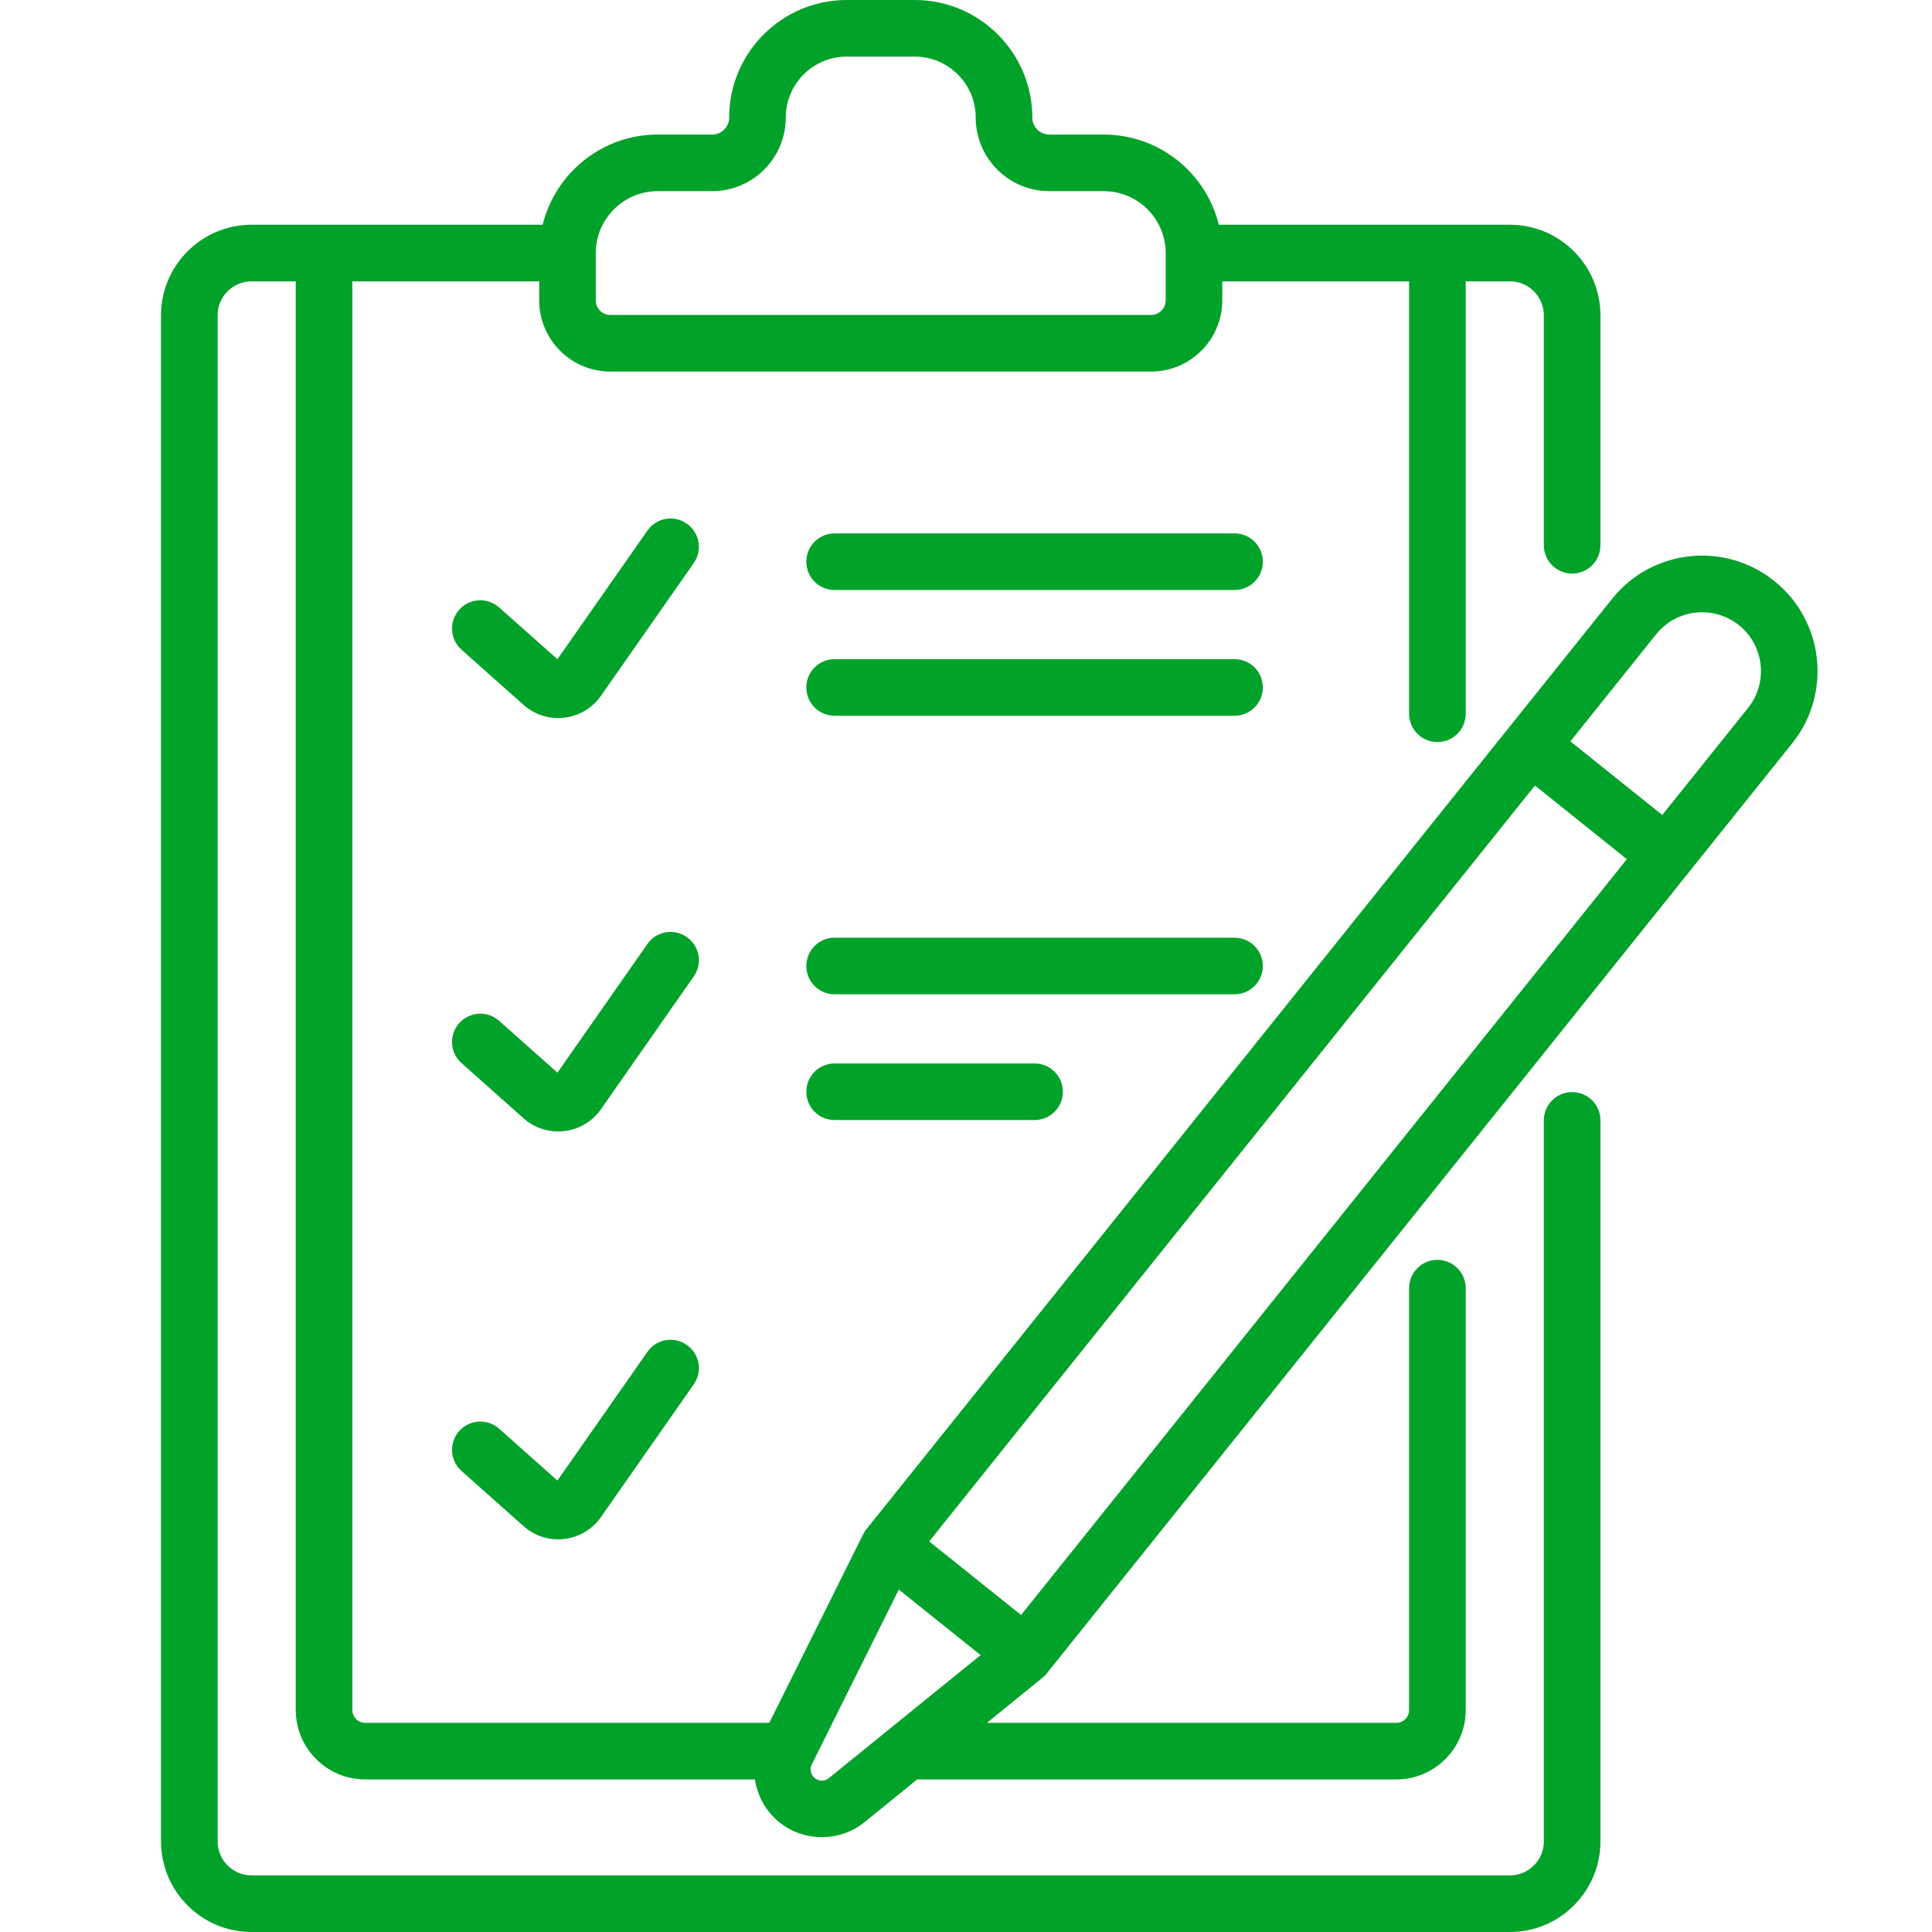 <svg width="34" height="34" viewBox="0 0 34 34" fill="none" xmlns="http://www.w3.org/2000/svg">
<path d="M12.086 9.215C11.861 9.057 11.55 9.112 11.393 9.338L9.81 11.601L8.784 10.69C8.578 10.507 8.264 10.525 8.081 10.731C7.898 10.937 7.917 11.251 8.122 11.434L9.214 12.405C9.626 12.771 10.263 12.692 10.576 12.245L12.209 9.909C12.367 9.683 12.312 9.373 12.086 9.215Z" fill="#01A229"/>
<path d="M12.086 16.49C11.861 16.333 11.55 16.388 11.393 16.613L9.81 18.877L8.784 17.965C8.578 17.782 8.264 17.801 8.081 18.006C7.898 18.212 7.917 18.527 8.122 18.709L9.214 19.68C9.626 20.046 10.263 19.968 10.576 19.52L12.209 17.184C12.367 16.958 12.312 16.648 12.086 16.49Z" fill="#01A229"/>
<path d="M12.086 23.668C11.861 23.51 11.55 23.565 11.393 23.791L9.81 26.055L8.784 25.143C8.578 24.96 8.264 24.979 8.081 25.184C7.898 25.39 7.917 25.704 8.122 25.887L9.214 26.858C9.626 27.224 10.263 27.145 10.576 26.698L12.209 24.362C12.367 24.136 12.312 23.826 12.086 23.668Z" fill="#01A229"/>
<path d="M21.726 9.387H14.688C14.412 9.387 14.19 9.61 14.19 9.885C14.19 10.16 14.412 10.383 14.688 10.383H21.726C22.001 10.383 22.224 10.16 22.224 9.885C22.224 9.61 22.001 9.387 21.726 9.387Z" fill="#01A229"/>
<path d="M21.726 11.6H14.688C14.412 11.6 14.19 11.822 14.19 12.098C14.19 12.373 14.412 12.596 14.688 12.596H21.726C22.001 12.596 22.224 12.373 22.224 12.098C22.224 11.822 22.001 11.6 21.726 11.6Z" fill="#01A229"/>
<path d="M22.224 17C22.224 16.725 22.001 16.502 21.726 16.502H14.688C14.412 16.502 14.19 16.725 14.19 17C14.19 17.275 14.412 17.498 14.688 17.498H21.726C22.001 17.498 22.224 17.275 22.224 17Z" fill="#01A229"/>
<path d="M14.688 18.715C14.412 18.715 14.19 18.938 14.19 19.213C14.19 19.488 14.412 19.711 14.688 19.711H18.207C18.482 19.711 18.705 19.488 18.705 19.213C18.705 18.938 18.482 18.715 18.207 18.715H14.688Z" fill="#01A229"/>
<path d="M31.225 10.225C30.349 9.522 29.071 9.663 28.369 10.54C27.866 11.167 16.163 25.768 15.248 26.911C15.185 26.989 15.281 26.829 13.538 30.319H6.426C6.302 30.319 6.201 30.218 6.201 30.094V4.951H9.489V5.287C9.489 5.977 10.051 6.539 10.741 6.539H20.258C20.948 6.539 21.51 5.977 21.51 5.287V4.951H24.798V12.561C24.798 12.836 25.021 13.059 25.296 13.059C25.571 13.059 25.794 12.836 25.794 12.561V4.951H26.572C26.901 4.951 27.169 5.219 27.169 5.548V9.596C27.169 9.871 27.392 10.094 27.667 10.094C27.942 10.094 28.165 9.871 28.165 9.596V5.548C28.165 4.67 27.45 3.955 26.572 3.955H21.449C21.226 3.045 20.403 2.368 19.424 2.368H18.466C18.301 2.368 18.167 2.234 18.167 2.069C18.167 0.928 17.239 0 16.098 0H14.901C13.76 0 12.832 0.928 12.832 2.069C12.832 2.234 12.698 2.368 12.533 2.368H11.575C10.596 2.368 9.774 3.045 9.55 3.955H4.427C3.549 3.955 2.834 4.67 2.834 5.548V32.407C2.834 33.285 3.549 34 4.427 34H26.572C27.45 34 28.165 33.285 28.165 32.407V19.717C28.165 19.442 27.942 19.219 27.667 19.219C27.392 19.219 27.169 19.442 27.169 19.717V32.407C27.169 32.736 26.901 33.004 26.572 33.004H4.427C4.098 33.004 3.83 32.736 3.83 32.407V5.548C3.83 5.219 4.098 4.951 4.427 4.951H5.205V30.094C5.205 30.767 5.753 31.315 6.426 31.315H13.285C13.329 31.605 13.477 31.878 13.717 32.07C14.151 32.419 14.781 32.418 15.215 32.066L16.141 31.315H24.573C25.247 31.315 25.794 30.767 25.794 30.094V22.669C25.794 22.394 25.571 22.171 25.296 22.171C25.021 22.171 24.798 22.394 24.798 22.669V30.094C24.798 30.218 24.697 30.319 24.573 30.319H17.369C18.397 29.48 18.36 29.526 18.419 29.452C19.335 28.309 31.038 13.708 31.54 13.081C32.241 12.207 32.1 10.925 31.225 10.225ZM10.485 4.453C10.485 3.852 10.974 3.364 11.575 3.364H12.533C13.247 3.364 13.828 2.783 13.828 2.069C13.828 1.477 14.309 0.996 14.901 0.996H16.098C16.69 0.996 17.171 1.477 17.171 2.069C17.171 2.783 17.752 3.364 18.466 3.364H19.424C20.025 3.364 20.514 3.852 20.514 4.453V5.287C20.514 5.428 20.399 5.542 20.258 5.542H10.741C10.6 5.542 10.485 5.428 10.485 5.287V4.453ZM14.587 31.292C14.516 31.351 14.412 31.351 14.339 31.293C14.268 31.235 14.245 31.134 14.286 31.051L15.818 27.974L17.257 29.127L14.587 31.292ZM17.969 28.421L16.352 27.126L27.013 13.824L28.63 15.12L17.969 28.421ZM30.763 12.458L29.253 14.342L27.636 13.047L29.146 11.162C29.505 10.715 30.157 10.645 30.602 11.002C31.048 11.359 31.12 12.012 30.763 12.458Z" fill="#01A229"/>
</svg>

